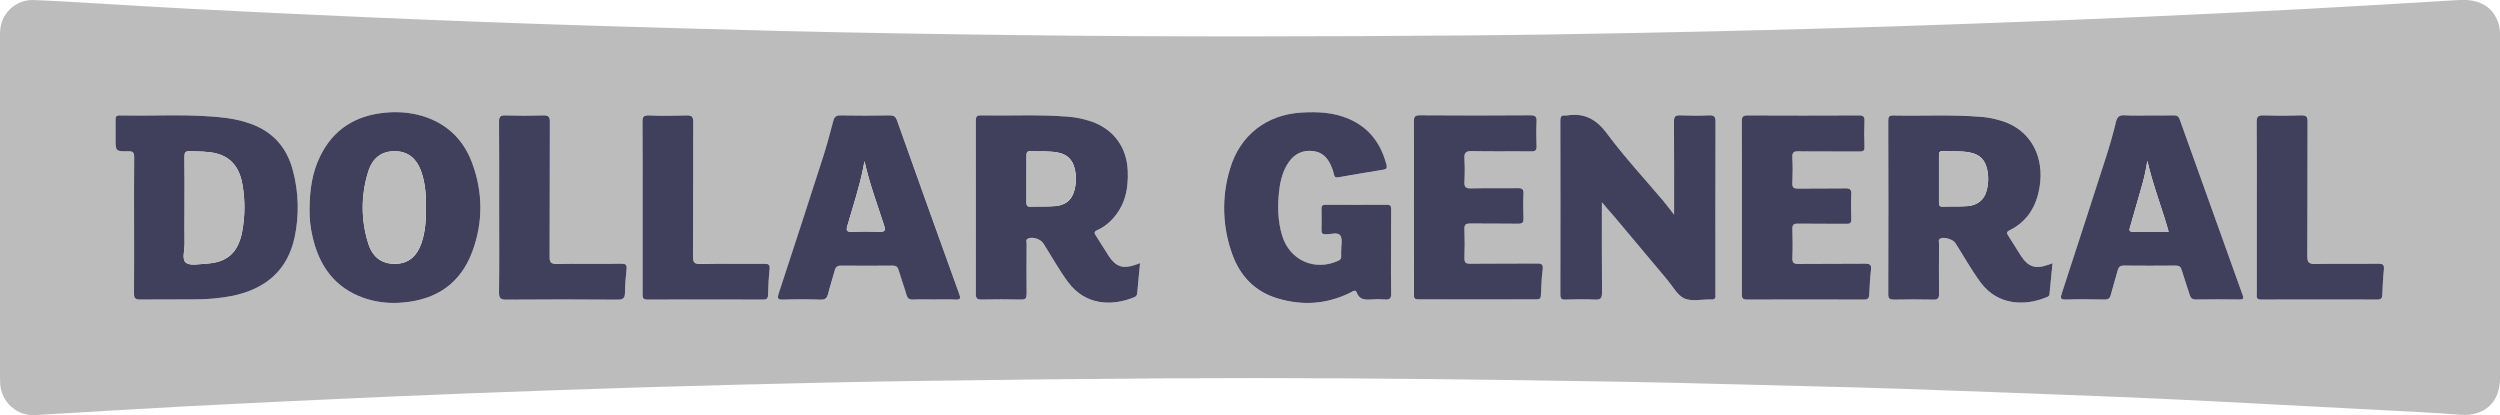 <svg xmlns="http://www.w3.org/2000/svg" width="271" height="45" viewBox="0 0 271 45" fill="none"><g clip-path="url(#clip0_6322_8265)"><path d="M271 22.433C271 28.624 271 34.815 271 41.007C271 43.66 269.266 45.168 266.632 44.957C263.707 44.721 260.774 44.594 257.843 44.438C251.792 44.113 245.739 43.796 239.684 43.488C236.32 43.318 232.956 43.163 229.593 43.023C221.612 42.713 213.631 42.396 205.649 42.131C199.564 41.93 193.478 41.816 187.393 41.644C179.793 41.429 172.191 41.317 164.587 41.208C151.978 41.033 139.37 40.932 126.761 41.01C117.545 41.067 108.329 41.164 99.114 41.301C92.571 41.394 86.028 41.545 79.485 41.713C73.089 41.876 66.692 42.07 60.294 42.295C54.044 42.509 47.794 42.751 41.544 43.023C34.43 43.334 27.319 43.674 20.209 44.042C14.758 44.334 9.308 44.672 3.858 44.995C3.383 45.028 2.907 44.966 2.457 44.812C2.006 44.658 1.59 44.416 1.233 44.1C0.876 43.783 0.585 43.398 0.376 42.968C0.167 42.537 0.045 42.069 0.017 41.59C0.003 41.373 0.001 41.154 0.001 40.938V4.008C-0.021 3.548 0.02 3.087 0.123 2.639C0.327 1.857 0.79 1.17 1.436 0.691C2.081 0.211 2.87 -0.031 3.672 0.005C6.417 0.114 9.148 0.296 11.885 0.452C14.838 0.619 17.791 0.816 20.745 0.963C27.04 1.278 33.334 1.591 39.631 1.86C47.875 2.214 56.12 2.54 64.368 2.79C71.126 2.995 77.884 3.185 84.642 3.358C93.205 3.565 101.77 3.699 110.336 3.805C126.795 4.009 143.255 3.971 159.715 3.834C165.441 3.788 171.168 3.689 176.894 3.581C183.173 3.461 189.451 3.315 195.728 3.144C201.788 2.978 207.848 2.784 213.907 2.562C219.99 2.343 226.071 2.101 232.152 1.834C238.134 1.57 244.116 1.279 250.098 0.96C255.575 0.669 261.048 0.333 266.522 0.006C268.908 -0.139 270.423 0.835 270.918 2.846C270.992 3.225 271.02 3.613 271 3.999C271.001 10.146 271.001 16.29 271 22.433ZM14.534 24.354C14.534 26.843 14.548 29.332 14.522 31.82C14.522 32.327 14.666 32.478 15.168 32.471C17.139 32.445 19.111 32.48 21.082 32.454C22.453 32.461 23.82 32.335 25.167 32.079C28.707 31.34 31.141 29.393 31.933 25.729C32.443 23.333 32.378 20.849 31.745 18.483C31.052 15.803 29.358 14.076 26.738 13.274C26.027 13.053 25.299 12.892 24.562 12.794C20.706 12.304 16.83 12.596 12.963 12.513C12.603 12.513 12.511 12.658 12.519 12.987C12.535 13.663 12.519 14.34 12.519 15.017C12.519 16.398 12.519 16.422 13.902 16.399C14.402 16.39 14.548 16.517 14.542 17.032C14.518 19.473 14.534 21.91 14.534 24.354ZM123.585 28.528C123.313 28.628 123.181 28.674 123.049 28.726C121.748 29.18 120.963 28.925 120.202 27.769C119.725 27.041 119.28 26.299 118.812 25.568C118.654 25.322 118.523 25.131 118.923 24.968C119.498 24.716 120.019 24.354 120.456 23.902C121.939 22.404 122.335 20.541 122.255 18.515C122.148 15.984 120.754 14.062 118.378 13.201C117.492 12.891 116.569 12.704 115.633 12.644C112.535 12.406 109.43 12.574 106.329 12.516C105.927 12.516 105.788 12.622 105.79 13.043C105.804 19.327 105.804 25.612 105.79 31.897C105.79 32.344 105.923 32.48 106.368 32.48C107.813 32.456 109.258 32.451 110.703 32.48C111.197 32.49 111.299 32.315 111.294 31.857C111.27 30.044 111.279 28.231 111.294 26.418C111.294 26.232 111.158 25.981 111.461 25.858C111.984 25.648 112.809 25.922 113.123 26.417C113.999 27.803 114.792 29.24 115.764 30.564C117.706 33.205 120.646 33.147 122.819 32.282C123.043 32.191 123.252 32.122 123.28 31.806C123.359 30.743 123.472 29.689 123.585 28.528ZM222.492 28.544L221.999 28.71C220.624 29.192 219.849 28.931 219.05 27.691C218.591 26.982 218.163 26.254 217.7 25.547C217.518 25.268 217.508 25.125 217.845 24.955C219.8 23.985 220.77 22.325 221.105 20.214C221.59 17.143 220.29 14.487 217.712 13.37C216.687 12.949 215.599 12.703 214.494 12.642C211.418 12.406 208.335 12.577 205.256 12.513C204.81 12.504 204.688 12.636 204.69 13.082C204.702 19.346 204.702 25.61 204.69 31.874C204.69 32.372 204.847 32.481 205.302 32.474C206.723 32.451 208.143 32.442 209.562 32.474C210.078 32.487 210.204 32.328 210.195 31.823C210.168 30.034 210.181 28.244 210.195 26.455C210.195 26.255 210.082 26.006 210.319 25.86C210.694 25.633 211.701 25.932 211.957 26.328C212.884 27.768 213.705 29.273 214.731 30.649C216.631 33.196 219.631 33.135 221.756 32.251C221.93 32.18 222.144 32.139 222.167 31.899C222.274 30.805 222.379 29.706 222.492 28.544ZM33.557 22.771C33.546 23.718 33.648 24.663 33.863 25.585C34.574 28.789 36.257 31.188 39.449 32.311C40.822 32.776 42.277 32.939 43.718 32.791C47.323 32.474 49.931 30.712 51.206 27.258C52.386 24.055 52.362 20.812 51.164 17.623C50.2 15.049 48.363 13.338 45.715 12.555C44.414 12.187 43.055 12.074 41.712 12.221C38.533 12.523 36.127 14.018 34.7 16.948C33.847 18.689 33.552 20.562 33.557 22.771ZM173.644 21.922C174.111 22.487 174.576 23.001 175.022 23.532C176.929 25.804 178.836 28.076 180.742 30.35C181.332 31.049 181.817 32.008 182.573 32.349C183.358 32.701 184.411 32.449 185.349 32.461C185.372 32.459 185.396 32.459 185.42 32.461C185.833 32.522 185.998 32.344 185.943 31.934C185.939 31.885 185.939 31.837 185.943 31.788C185.943 25.6 185.935 19.412 185.956 13.223C185.956 12.652 185.811 12.478 185.24 12.504C184.207 12.552 183.171 12.548 182.138 12.504C181.603 12.482 181.446 12.628 181.45 13.181C181.479 16.275 181.465 19.369 181.465 22.465V23.269C181.023 22.701 180.689 22.239 180.323 21.813C178.271 19.378 176.092 17.04 174.198 14.487C173.01 12.885 171.688 12.198 169.783 12.523C169.76 12.527 169.735 12.527 169.711 12.523C169.278 12.454 169.133 12.633 169.133 13.081C169.148 19.367 169.148 25.652 169.133 31.937C169.133 32.346 169.249 32.484 169.664 32.475C170.746 32.451 171.831 32.427 172.91 32.475C173.527 32.506 173.657 32.298 173.653 31.71C173.63 28.447 173.644 25.183 173.644 21.922ZM150.786 27.35C150.786 25.827 150.786 24.304 150.786 22.781C150.786 22.49 150.835 22.21 150.372 22.213C148.135 22.229 145.892 22.225 143.661 22.213C143.348 22.213 143.236 22.319 143.241 22.631C143.254 23.404 143.258 24.177 143.241 24.95C143.241 25.293 143.345 25.409 143.694 25.412C144.239 25.412 145.002 25.154 145.271 25.53C145.54 25.906 145.362 26.64 145.376 27.215C145.376 27.408 145.362 27.603 145.376 27.797C145.401 28.061 145.267 28.177 145.045 28.279C142.512 29.444 139.787 28.225 138.977 25.546C138.503 23.972 138.459 22.361 138.647 20.741C138.779 19.599 139.04 18.504 139.718 17.554C140.361 16.651 141.236 16.261 142.345 16.389C143.384 16.51 143.947 17.179 144.319 18.076C144.435 18.341 144.526 18.616 144.589 18.899C144.648 19.2 144.752 19.288 145.074 19.23C146.683 18.938 148.295 18.679 149.906 18.413C150.233 18.357 150.392 18.279 150.282 17.855C149.69 15.598 148.447 13.896 146.29 12.934C144.615 12.185 142.848 12.104 141.057 12.213C137.27 12.444 134.41 14.665 133.319 18.321C132.399 21.351 132.487 24.602 133.572 27.577C134.415 29.938 136.029 31.612 138.449 32.347C141.179 33.177 143.861 32.995 146.434 31.698C146.664 31.583 146.911 31.348 147.07 31.749C147.344 32.445 147.883 32.519 148.528 32.477C149.08 32.438 149.634 32.438 150.187 32.477C150.672 32.509 150.798 32.323 150.789 31.852C150.769 30.347 150.786 28.848 150.786 27.35ZM232.87 12.517C232.027 12.517 231.184 12.558 230.345 12.504C229.767 12.466 229.509 12.632 229.367 13.232C229.059 14.519 228.689 15.796 228.285 17.057C226.701 21.988 225.102 26.915 223.488 31.836C223.327 32.324 223.359 32.497 223.938 32.48C225.331 32.439 226.727 32.449 228.122 32.48C228.541 32.489 228.714 32.334 228.815 31.951C229.045 31.066 229.321 30.192 229.562 29.308C229.656 28.965 229.806 28.794 230.205 28.799C232.084 28.821 233.962 28.818 235.831 28.799C236.205 28.799 236.387 28.914 236.495 29.285C236.76 30.188 237.073 31.073 237.362 31.97C237.466 32.302 237.608 32.483 238.008 32.475C239.595 32.45 241.181 32.45 242.768 32.475C243.233 32.475 243.213 32.302 243.092 31.964C240.82 25.639 238.556 19.312 236.3 12.983C236.176 12.633 235.998 12.502 235.622 12.514C234.698 12.536 233.783 12.517 232.87 12.517ZM101.232 32.465C102.026 32.465 102.822 32.436 103.614 32.475C104.141 32.502 104.151 32.318 103.999 31.893C101.737 25.611 99.483 19.326 97.24 13.037C97.095 12.616 96.876 12.502 96.455 12.508C94.675 12.53 92.895 12.537 91.109 12.508C90.62 12.5 90.451 12.692 90.337 13.121C89.992 14.432 89.648 15.733 89.235 17.019C87.649 21.953 86.046 26.882 84.426 31.806C84.246 32.349 84.316 32.499 84.914 32.48C86.259 32.435 87.609 32.436 88.96 32.48C89.48 32.497 89.668 32.308 89.782 31.833C89.987 30.99 90.272 30.168 90.495 29.329C90.597 28.943 90.772 28.79 91.194 28.794C93.046 28.819 94.899 28.815 96.751 28.794C97.124 28.794 97.312 28.904 97.42 29.273C97.686 30.176 98.014 31.059 98.277 31.961C98.393 32.359 98.588 32.489 99 32.471C99.732 32.436 100.479 32.461 101.225 32.461L101.232 32.465ZM153.272 22.493V31.849C153.272 32.165 153.207 32.465 153.715 32.464C157.998 32.448 162.282 32.448 166.565 32.464C166.912 32.464 167.015 32.343 167.028 32.007C167.065 31.089 167.094 30.168 167.216 29.259C167.291 28.691 167.146 28.567 166.597 28.573C164.191 28.604 161.784 28.573 159.372 28.598C158.862 28.598 158.719 28.452 158.737 27.953C158.776 26.915 158.774 25.872 158.737 24.834C158.719 24.345 158.881 24.233 159.346 24.24C161.08 24.265 162.814 24.231 164.548 24.262C165.034 24.27 165.157 24.116 165.138 23.653C165.103 22.779 165.096 21.906 165.138 21.042C165.164 20.525 164.993 20.396 164.498 20.405C162.814 20.435 161.129 20.389 159.44 20.431C158.851 20.445 158.708 20.25 158.737 19.703C158.782 18.882 158.782 18.059 158.737 17.238C158.698 16.609 158.841 16.376 159.536 16.393C161.676 16.447 163.819 16.393 165.96 16.424C166.441 16.424 166.576 16.278 166.557 15.815C166.521 14.941 166.515 14.068 166.557 13.204C166.583 12.676 166.448 12.502 165.888 12.505C161.894 12.532 157.9 12.532 153.906 12.505C153.319 12.505 153.251 12.715 153.254 13.216C153.282 16.307 153.272 19.403 153.272 22.493ZM188.818 22.493C188.818 25.613 188.818 28.732 188.818 31.852C188.818 32.254 188.86 32.461 189.351 32.458C193.59 32.441 197.825 32.441 202.057 32.458C202.467 32.458 202.606 32.312 202.626 31.927C202.671 31.032 202.713 30.137 202.814 29.249C202.876 28.707 202.733 28.556 202.176 28.563C199.77 28.596 197.362 28.563 194.951 28.589C194.465 28.589 194.274 28.493 194.296 27.962C194.339 26.923 194.331 25.881 194.296 24.843C194.282 24.378 194.402 24.221 194.889 24.23C196.644 24.259 198.401 24.23 200.158 24.25C200.567 24.25 200.694 24.131 200.681 23.721C200.654 22.828 200.642 21.93 200.681 21.038C200.706 20.515 200.524 20.396 200.031 20.405C198.323 20.434 196.614 20.405 194.906 20.425C194.448 20.425 194.27 20.317 194.292 19.821C194.332 18.903 194.338 17.982 194.292 17.064C194.263 16.518 194.422 16.377 194.964 16.386C197.154 16.419 199.343 16.386 201.534 16.409C201.957 16.409 202.128 16.333 202.112 15.86C202.072 14.943 202.074 14.021 202.112 13.104C202.131 12.629 201.989 12.494 201.512 12.495C197.494 12.514 193.475 12.514 189.455 12.495C188.955 12.495 188.805 12.62 188.81 13.134C188.833 16.266 188.821 19.387 188.821 22.506L188.818 22.493ZM244.632 22.418C244.632 25.537 244.632 28.656 244.632 31.775C244.632 32.094 244.519 32.458 245.087 32.455C249.298 32.441 253.508 32.441 257.719 32.455C258.095 32.455 258.225 32.309 258.241 31.953C258.28 31.035 258.319 30.115 258.413 29.202C258.468 28.678 258.297 28.56 257.794 28.566C255.508 28.593 253.222 28.55 250.938 28.595C250.27 28.608 250.107 28.419 250.11 27.761C250.139 22.9 250.11 18.041 250.137 13.181C250.137 12.642 250.006 12.476 249.457 12.492C248.087 12.533 246.711 12.533 245.343 12.492C244.782 12.476 244.612 12.628 244.62 13.207C244.649 16.29 244.635 19.361 244.635 22.431L244.632 22.418ZM54.104 22.468C54.104 25.537 54.127 28.608 54.087 31.677C54.078 32.344 54.282 32.467 54.895 32.462C58.912 32.434 62.929 32.434 66.947 32.462C67.557 32.462 67.729 32.272 67.74 31.701C67.756 30.856 67.817 30.01 67.911 29.172C67.966 28.684 67.819 28.56 67.342 28.564C65.008 28.588 62.674 28.544 60.342 28.593C59.672 28.608 59.566 28.393 59.569 27.784C59.594 22.925 59.569 18.066 59.597 13.207C59.597 12.633 59.452 12.479 58.874 12.489C57.504 12.531 56.133 12.531 54.762 12.489C54.207 12.473 54.084 12.651 54.088 13.184C54.12 16.293 54.107 19.387 54.107 22.481L54.104 22.468ZM69.654 22.468C69.654 25.587 69.654 28.706 69.654 31.825C69.654 32.196 69.646 32.455 70.162 32.452C74.353 32.433 78.536 32.439 82.722 32.452C83.075 32.452 83.241 32.368 83.252 31.973C83.281 31.031 83.325 30.08 83.421 29.151C83.476 28.63 83.267 28.569 82.826 28.569C80.514 28.585 78.202 28.547 75.89 28.595C75.224 28.61 75.113 28.398 75.116 27.787C75.14 22.928 75.116 18.068 75.143 13.207C75.143 12.625 74.975 12.479 74.421 12.492C73.049 12.53 71.675 12.536 70.307 12.492C69.737 12.473 69.638 12.67 69.642 13.191C69.668 16.296 69.656 19.391 69.656 22.493L69.654 22.468Z" fill="#BCBCBC"></path><path d="M14.534 24.353C14.534 21.912 14.518 19.472 14.546 17.032C14.546 16.516 14.402 16.389 13.906 16.398C12.524 16.421 12.524 16.398 12.524 15.016C12.524 14.339 12.535 13.662 12.524 12.986C12.515 12.658 12.607 12.505 12.967 12.512C16.834 12.595 20.711 12.304 24.566 12.793C25.303 12.891 26.031 13.052 26.742 13.273C29.362 14.076 31.057 15.803 31.749 18.482C32.383 20.848 32.447 23.332 31.937 25.729C31.145 29.392 28.712 31.339 25.171 32.079C23.825 32.335 22.457 32.46 21.086 32.453C19.116 32.479 17.143 32.444 15.172 32.47C14.668 32.47 14.522 32.325 14.526 31.819C14.548 29.335 14.534 26.843 14.534 24.353ZM20.013 22.496C20.013 23.807 19.995 25.107 20.013 26.412C20.026 27.128 19.694 28.134 20.157 28.481C20.621 28.827 21.585 28.626 22.325 28.581C24.598 28.462 25.793 27.416 26.238 25.169C26.557 23.503 26.578 21.793 26.3 20.12C26.021 18.373 25.2 17.036 23.343 16.609C22.42 16.398 21.481 16.427 20.545 16.398C20.068 16.384 19.997 16.566 20.001 16.981C20.024 18.821 20.013 20.659 20.013 22.492V22.496Z" fill="#40405D"></path><path d="M123.585 28.527C123.472 29.692 123.359 30.742 123.274 31.798C123.248 32.114 123.037 32.184 122.813 32.274C120.646 33.139 117.701 33.197 115.759 30.556C114.786 29.232 113.993 27.789 113.117 26.409C112.804 25.914 111.979 25.64 111.456 25.85C111.152 25.972 111.29 26.224 111.288 26.41C111.275 28.223 111.266 30.036 111.288 31.849C111.288 32.307 111.191 32.482 110.697 32.472C109.252 32.44 107.807 32.446 106.362 32.472C105.929 32.472 105.784 32.342 105.784 31.89C105.795 25.605 105.795 19.32 105.784 13.035C105.784 12.614 105.921 12.5 106.323 12.508C109.424 12.566 112.529 12.399 115.627 12.636C116.563 12.696 117.487 12.883 118.373 13.194C120.748 14.054 122.143 15.976 122.25 18.507C122.336 20.538 121.933 22.4 120.451 23.894C120.013 24.346 119.492 24.708 118.918 24.96C118.525 25.128 118.649 25.314 118.806 25.56C119.275 26.288 119.72 27.036 120.196 27.762C120.958 28.918 121.738 29.172 123.043 28.718C123.182 28.679 123.313 28.628 123.585 28.527ZM111.274 19.354C111.274 20.2 111.274 21.046 111.274 21.894C111.274 22.185 111.274 22.409 111.678 22.395C112.591 22.361 113.51 22.412 114.424 22.335C115.411 22.25 116.158 21.739 116.435 20.733C116.674 19.916 116.691 19.05 116.483 18.224C116.243 17.284 115.656 16.733 114.71 16.544C113.707 16.343 112.696 16.439 111.687 16.398C111.292 16.381 111.272 16.585 111.277 16.888C111.282 17.715 111.274 18.537 111.274 19.36V19.354Z" fill="#40405D"></path><path d="M222.492 28.542C222.379 29.707 222.274 30.803 222.164 31.903C222.141 32.143 221.927 32.184 221.754 32.255C219.628 33.129 216.628 33.193 214.728 30.653C213.702 29.277 212.881 27.772 211.954 26.332C211.698 25.936 210.691 25.637 210.317 25.864C210.08 26.01 210.194 26.259 210.192 26.458C210.184 28.248 210.171 30.037 210.192 31.827C210.201 32.325 210.075 32.491 209.559 32.478C208.141 32.443 206.72 32.452 205.3 32.478C204.845 32.478 204.686 32.376 204.687 31.878C204.704 25.614 204.704 19.35 204.687 13.086C204.687 12.64 204.807 12.503 205.253 12.517C208.333 12.581 211.415 12.41 214.491 12.646C215.597 12.706 216.684 12.952 217.709 13.374C220.287 14.497 221.587 17.16 221.102 20.218C220.767 22.329 219.801 23.989 217.842 24.959C217.5 25.129 217.51 25.272 217.698 25.551C218.16 26.258 218.588 26.985 219.047 27.695C219.846 28.932 220.621 29.193 221.996 28.714L222.492 28.542ZM210.184 19.369C210.184 20.213 210.192 21.059 210.184 21.905C210.184 22.208 210.208 22.408 210.598 22.392C211.486 22.358 212.379 22.403 213.264 22.339C214.367 22.259 215.108 21.639 215.352 20.644C215.548 19.918 215.571 19.156 215.419 18.419C215.173 17.297 214.626 16.751 213.519 16.526C212.54 16.333 211.554 16.435 210.57 16.392C210.227 16.378 210.181 16.538 210.184 16.829C210.192 17.686 210.184 18.53 210.184 19.376V19.369Z" fill="#40405D"></path><path d="M33.557 22.77C33.557 20.561 33.846 18.693 34.7 16.945C36.128 14.016 38.536 12.52 41.712 12.219C43.056 12.072 44.414 12.185 45.715 12.552C48.364 13.336 50.194 15.047 51.164 17.621C52.356 20.81 52.386 24.06 51.206 27.256C49.929 30.715 47.323 32.477 43.718 32.789C42.278 32.937 40.822 32.773 39.45 32.308C36.258 31.186 34.574 28.786 33.863 25.583C33.649 24.661 33.546 23.716 33.557 22.77ZM46.176 22.534C46.188 21.223 46.117 19.923 45.688 18.672C45.164 17.151 44.202 16.401 42.798 16.395C41.393 16.389 40.385 17.087 39.908 18.648C39.124 21.154 39.124 23.843 39.908 26.35C40.382 27.898 41.387 28.606 42.808 28.601C44.228 28.597 45.182 27.837 45.698 26.321C46.109 25.093 46.186 23.818 46.176 22.534Z" fill="#40405D"></path><path d="M173.645 21.923C173.645 25.184 173.63 28.448 173.659 31.711C173.659 32.293 173.533 32.507 172.916 32.477C171.835 32.423 170.749 32.446 169.669 32.477C169.255 32.485 169.139 32.347 169.139 31.938C169.151 25.653 169.151 19.368 169.139 13.082C169.139 12.634 169.274 12.455 169.717 12.524C169.741 12.528 169.766 12.528 169.789 12.524C171.694 12.199 173.016 12.886 174.204 14.488C176.098 17.041 178.277 19.379 180.329 21.814C180.695 22.25 181.028 22.709 181.471 23.27V22.466C181.471 19.37 181.485 16.276 181.456 13.182C181.456 12.629 181.609 12.483 182.144 12.505C183.177 12.547 184.213 12.552 185.246 12.505C185.817 12.479 185.969 12.65 185.962 13.224C185.941 19.413 185.949 25.601 185.949 31.789C185.945 31.838 185.945 31.886 185.949 31.935C186.008 32.345 185.839 32.517 185.426 32.462C185.402 32.46 185.378 32.46 185.355 32.462C184.417 32.45 183.364 32.702 182.579 32.35C181.823 32.009 181.338 31.049 180.748 30.351C178.838 28.08 176.931 25.808 175.027 23.533C174.577 23.002 174.106 22.494 173.645 21.923Z" fill="#40405D"></path><path d="M150.787 27.348C150.787 28.846 150.769 30.345 150.797 31.843C150.805 32.313 150.68 32.5 150.194 32.468C149.642 32.428 149.088 32.428 148.535 32.468C147.891 32.514 147.352 32.44 147.077 31.74C146.918 31.339 146.671 31.574 146.442 31.689C143.868 32.986 141.186 33.168 138.457 32.338C136.038 31.603 134.422 29.928 133.58 27.568C132.495 24.593 132.406 21.342 133.327 18.312C134.412 14.655 137.278 12.435 141.065 12.203C142.855 12.094 144.622 12.176 146.297 12.924C148.454 13.887 149.697 15.589 150.29 17.846C150.399 18.269 150.24 18.348 149.914 18.403C148.303 18.67 146.69 18.93 145.082 19.22C144.76 19.279 144.656 19.191 144.596 18.89C144.533 18.607 144.443 18.332 144.326 18.067C143.955 17.17 143.391 16.5 142.352 16.379C141.244 16.25 140.368 16.64 139.725 17.544C139.048 18.495 138.786 19.583 138.655 20.732C138.467 22.357 138.51 23.967 138.984 25.537C139.79 28.216 142.516 29.433 145.053 28.27C145.274 28.168 145.408 28.051 145.384 27.788C145.366 27.596 145.384 27.4 145.384 27.205C145.369 26.623 145.556 25.907 145.278 25.521C145.001 25.135 144.247 25.409 143.702 25.403C143.352 25.403 143.241 25.283 143.248 24.941C143.267 24.168 143.263 23.395 143.248 22.622C143.248 22.31 143.355 22.202 143.669 22.204C145.905 22.214 148.148 22.218 150.379 22.204C150.843 22.204 150.794 22.477 150.794 22.772C150.789 24.299 150.787 25.825 150.787 27.348Z" fill="#40405D"></path><path d="M232.87 12.515C233.783 12.515 234.698 12.534 235.615 12.506C235.991 12.495 236.169 12.626 236.293 12.975C238.553 19.304 240.819 25.631 243.092 31.956C243.213 32.294 243.236 32.475 242.768 32.468C241.182 32.444 239.595 32.444 238.008 32.468C237.608 32.468 237.466 32.294 237.362 31.962C237.082 31.065 236.766 30.18 236.495 29.277C236.387 28.906 236.206 28.788 235.831 28.791C233.952 28.807 232.074 28.81 230.205 28.791C229.807 28.791 229.656 28.957 229.562 29.3C229.321 30.184 229.045 31.058 228.815 31.943C228.714 32.334 228.541 32.481 228.122 32.472C226.727 32.443 225.332 32.433 223.939 32.472C223.361 32.489 223.327 32.316 223.488 31.828C225.098 26.905 226.698 21.978 228.285 17.049C228.69 15.788 229.06 14.511 229.367 13.224C229.512 12.63 229.766 12.464 230.346 12.496C231.182 12.556 232.028 12.515 232.87 12.515ZM232.772 17.429C232.625 18.407 232.411 19.373 232.13 20.321C231.72 21.757 231.314 23.192 230.896 24.625C230.809 24.916 230.762 25.123 231.198 25.117C232.467 25.098 233.736 25.117 235.082 25.117C234.353 22.521 233.376 20.084 232.772 17.429Z" fill="#40405D"></path><path d="M101.225 32.461C100.48 32.461 99.733 32.436 98.988 32.471C98.581 32.488 98.386 32.359 98.266 31.961C98.003 31.058 97.675 30.176 97.409 29.273C97.301 28.904 97.12 28.79 96.74 28.794C94.888 28.81 93.035 28.815 91.183 28.794C90.761 28.794 90.586 28.94 90.483 29.329C90.261 30.167 89.976 30.99 89.771 31.833C89.657 32.308 89.469 32.497 88.949 32.48C87.603 32.436 86.254 32.434 84.903 32.48C84.305 32.498 84.235 32.349 84.414 31.805C86.033 26.881 87.636 21.952 89.223 17.019C89.636 15.733 89.98 14.426 90.326 13.121C90.44 12.692 90.615 12.499 91.097 12.508C92.877 12.542 94.658 12.534 96.444 12.508C96.864 12.508 97.078 12.616 97.228 13.037C99.468 19.327 101.721 25.612 103.988 31.893C104.14 32.314 104.132 32.497 103.602 32.475C102.815 32.432 102.018 32.461 101.225 32.461ZM93.711 17.475C93.655 17.766 93.609 17.995 93.567 18.225C93.142 20.353 92.451 22.409 91.852 24.486C91.688 25.052 91.836 25.134 92.346 25.118C93.33 25.087 94.315 25.083 95.298 25.118C95.866 25.138 96.036 25.058 95.832 24.425C95.093 22.142 94.243 19.889 93.714 17.475H93.711Z" fill="#40405D"></path><path d="M153.272 22.492C153.272 19.396 153.282 16.301 153.262 13.207C153.262 12.706 153.327 12.492 153.913 12.496C157.907 12.525 161.901 12.525 165.895 12.496C166.456 12.496 166.59 12.666 166.564 13.195C166.521 14.069 166.527 14.942 166.564 15.806C166.583 16.275 166.449 16.42 165.967 16.415C163.826 16.388 161.683 16.438 159.543 16.384C158.848 16.366 158.705 16.599 158.744 17.228C158.789 18.049 158.789 18.872 158.744 19.694C158.715 20.245 158.858 20.441 159.448 20.422C161.131 20.379 162.816 20.422 164.505 20.395C165.005 20.387 165.171 20.516 165.145 21.033C165.102 21.907 165.109 22.78 165.145 23.644C165.164 24.107 165.041 24.261 164.556 24.253C162.822 24.222 161.088 24.253 159.354 24.231C158.894 24.231 158.727 24.335 158.744 24.825C158.782 25.863 158.783 26.905 158.744 27.944C158.727 28.448 158.87 28.595 159.38 28.589C161.786 28.562 164.193 28.589 166.605 28.564C167.154 28.564 167.298 28.682 167.223 29.25C167.102 30.158 167.079 31.08 167.035 31.997C167.022 32.334 166.92 32.456 166.573 32.455C162.289 32.444 158.006 32.444 153.723 32.455C153.214 32.455 153.279 32.163 153.279 31.84L153.272 22.492Z" fill="#40405D"></path><path d="M188.821 22.507C188.821 19.388 188.833 16.267 188.81 13.147C188.81 12.633 188.954 12.505 189.455 12.508C193.475 12.526 197.494 12.526 201.512 12.508C201.989 12.508 202.131 12.642 202.112 13.117C202.076 14.034 202.073 14.956 202.112 15.873C202.132 16.346 201.968 16.425 201.534 16.422C199.343 16.401 197.154 16.432 194.964 16.398C194.422 16.39 194.263 16.531 194.292 17.077C194.34 17.994 194.334 18.916 194.292 19.833C194.27 20.33 194.448 20.444 194.906 20.438C196.614 20.414 198.323 20.446 200.031 20.417C200.524 20.409 200.706 20.528 200.682 21.051C200.64 21.943 200.651 22.84 200.682 23.734C200.695 24.143 200.567 24.267 200.158 24.263C198.401 24.242 196.644 24.271 194.889 24.242C194.402 24.234 194.282 24.388 194.296 24.855C194.328 25.893 194.337 26.936 194.296 27.974C194.274 28.506 194.465 28.606 194.951 28.602C197.357 28.577 199.764 28.602 202.176 28.576C202.733 28.576 202.876 28.721 202.814 29.262C202.713 30.15 202.67 31.045 202.626 31.939C202.606 32.327 202.468 32.472 202.057 32.471C197.819 32.456 193.583 32.456 189.351 32.471C188.86 32.471 188.817 32.267 188.818 31.865C188.827 28.746 188.821 25.627 188.821 22.507Z" fill="#40405D"></path><path d="M244.635 22.433C244.635 19.362 244.65 16.291 244.622 13.22C244.622 12.637 244.787 12.492 245.345 12.505C246.714 12.546 248.09 12.546 249.458 12.505C250.008 12.489 250.142 12.651 250.139 13.194C250.119 18.054 250.139 22.913 250.112 27.773C250.112 28.431 250.272 28.621 250.94 28.608C253.224 28.563 255.51 28.608 257.796 28.579C258.299 28.579 258.469 28.691 258.414 29.215C258.32 30.128 258.281 31.048 258.242 31.965C258.227 32.328 258.098 32.469 257.721 32.468C253.51 32.457 249.299 32.457 245.089 32.468C244.521 32.468 244.634 32.107 244.634 31.788C244.633 28.67 244.633 25.551 244.635 22.433Z" fill="#40405D"></path><path d="M54.107 22.482C54.107 19.388 54.12 16.294 54.096 13.2C54.096 12.667 54.214 12.489 54.769 12.505C56.139 12.547 57.51 12.547 58.881 12.505C59.449 12.488 59.604 12.651 59.604 13.223C59.579 18.082 59.604 22.941 59.576 27.8C59.576 28.408 59.679 28.624 60.349 28.609C62.681 28.56 65.015 28.609 67.349 28.58C67.826 28.58 67.973 28.7 67.918 29.187C67.824 30.026 67.763 30.872 67.748 31.717C67.736 32.287 67.564 32.484 66.954 32.478C62.937 32.447 58.92 32.447 54.902 32.478C54.289 32.478 54.085 32.36 54.094 31.693C54.13 28.622 54.107 25.552 54.107 22.482Z" fill="#40405D"></path><path d="M69.657 22.493C69.657 19.398 69.668 16.302 69.645 13.208C69.645 12.687 69.74 12.49 70.31 12.509C71.68 12.556 73.055 12.55 74.424 12.509C74.981 12.493 75.146 12.637 75.146 13.224C75.121 18.084 75.146 22.945 75.119 27.804C75.119 28.415 75.227 28.626 75.893 28.612C78.205 28.564 80.517 28.602 82.829 28.586C83.263 28.586 83.479 28.648 83.424 29.168C83.328 30.104 83.28 31.048 83.255 31.99C83.244 32.385 83.078 32.469 82.725 32.469C78.534 32.46 74.344 32.454 70.165 32.469C69.649 32.469 69.655 32.213 69.657 31.841C69.661 28.724 69.661 25.608 69.657 22.493Z" fill="#40405D"></path><path d="M20.013 22.491C20.013 20.653 20.025 18.816 20.004 16.978C20.004 16.56 20.071 16.378 20.548 16.396C21.484 16.425 22.426 16.396 23.347 16.607C25.203 17.033 26.024 18.366 26.303 20.117C26.582 21.791 26.561 23.501 26.241 25.167C25.797 27.415 24.601 28.459 22.328 28.579C21.588 28.618 20.642 28.839 20.16 28.478C19.679 28.117 20.032 27.125 20.016 26.409C19.996 25.112 20.013 23.801 20.013 22.491Z" fill="#BCBCBC"></path><path d="M111.274 19.359C111.274 18.537 111.282 17.714 111.274 16.893C111.274 16.59 111.29 16.386 111.684 16.403C112.696 16.446 113.707 16.349 114.707 16.549C115.653 16.738 116.24 17.289 116.48 18.229C116.688 19.055 116.671 19.921 116.432 20.738C116.143 21.743 115.408 22.254 114.421 22.34C113.512 22.417 112.593 22.366 111.675 22.399C111.277 22.414 111.268 22.193 111.271 21.899C111.279 21.051 111.274 20.205 111.274 19.359Z" fill="#BCBCBC"></path><path d="M210.184 19.378C210.184 18.532 210.192 17.686 210.184 16.84C210.184 16.549 210.227 16.391 210.57 16.403C211.554 16.445 212.541 16.343 213.519 16.537C214.626 16.757 215.173 17.303 215.419 18.43C215.571 19.166 215.548 19.929 215.352 20.655C215.108 21.649 214.367 22.27 213.264 22.35C212.379 22.414 211.486 22.369 210.598 22.402C210.208 22.418 210.181 22.218 210.184 21.916C210.192 21.068 210.184 20.222 210.184 19.378Z" fill="#BCBCBC"></path><path d="M46.175 22.531C46.186 23.817 46.109 25.092 45.69 26.317C45.173 27.832 44.2 28.591 42.8 28.597C41.4 28.603 40.374 27.894 39.9 26.346C39.116 23.839 39.116 21.15 39.9 18.643C40.381 17.082 41.367 16.386 42.79 16.391C44.213 16.395 45.158 17.146 45.68 18.668C46.116 19.922 46.187 21.222 46.175 22.531Z" fill="#BCBCBC"></path><path d="M232.771 17.43C233.374 20.084 234.351 22.526 235.083 25.11C233.737 25.11 232.468 25.099 231.199 25.11C230.766 25.11 230.811 24.915 230.897 24.618C231.315 23.186 231.721 21.75 232.131 20.314C232.411 19.369 232.625 18.405 232.771 17.43Z" fill="#BCBCBC"></path><path d="M93.714 17.473C94.243 19.887 95.093 22.132 95.831 24.427C96.035 25.06 95.864 25.14 95.296 25.12C94.314 25.084 93.328 25.088 92.344 25.12C91.834 25.136 91.687 25.054 91.85 24.488C92.45 22.409 93.14 20.353 93.565 18.227C93.612 17.992 93.658 17.761 93.714 17.473Z" fill="#BCBCBC"></path></g><defs><clipPath id="clip0_6322_8265"><rect width="271" height="45" fill="white"></rect></clipPath></defs></svg>